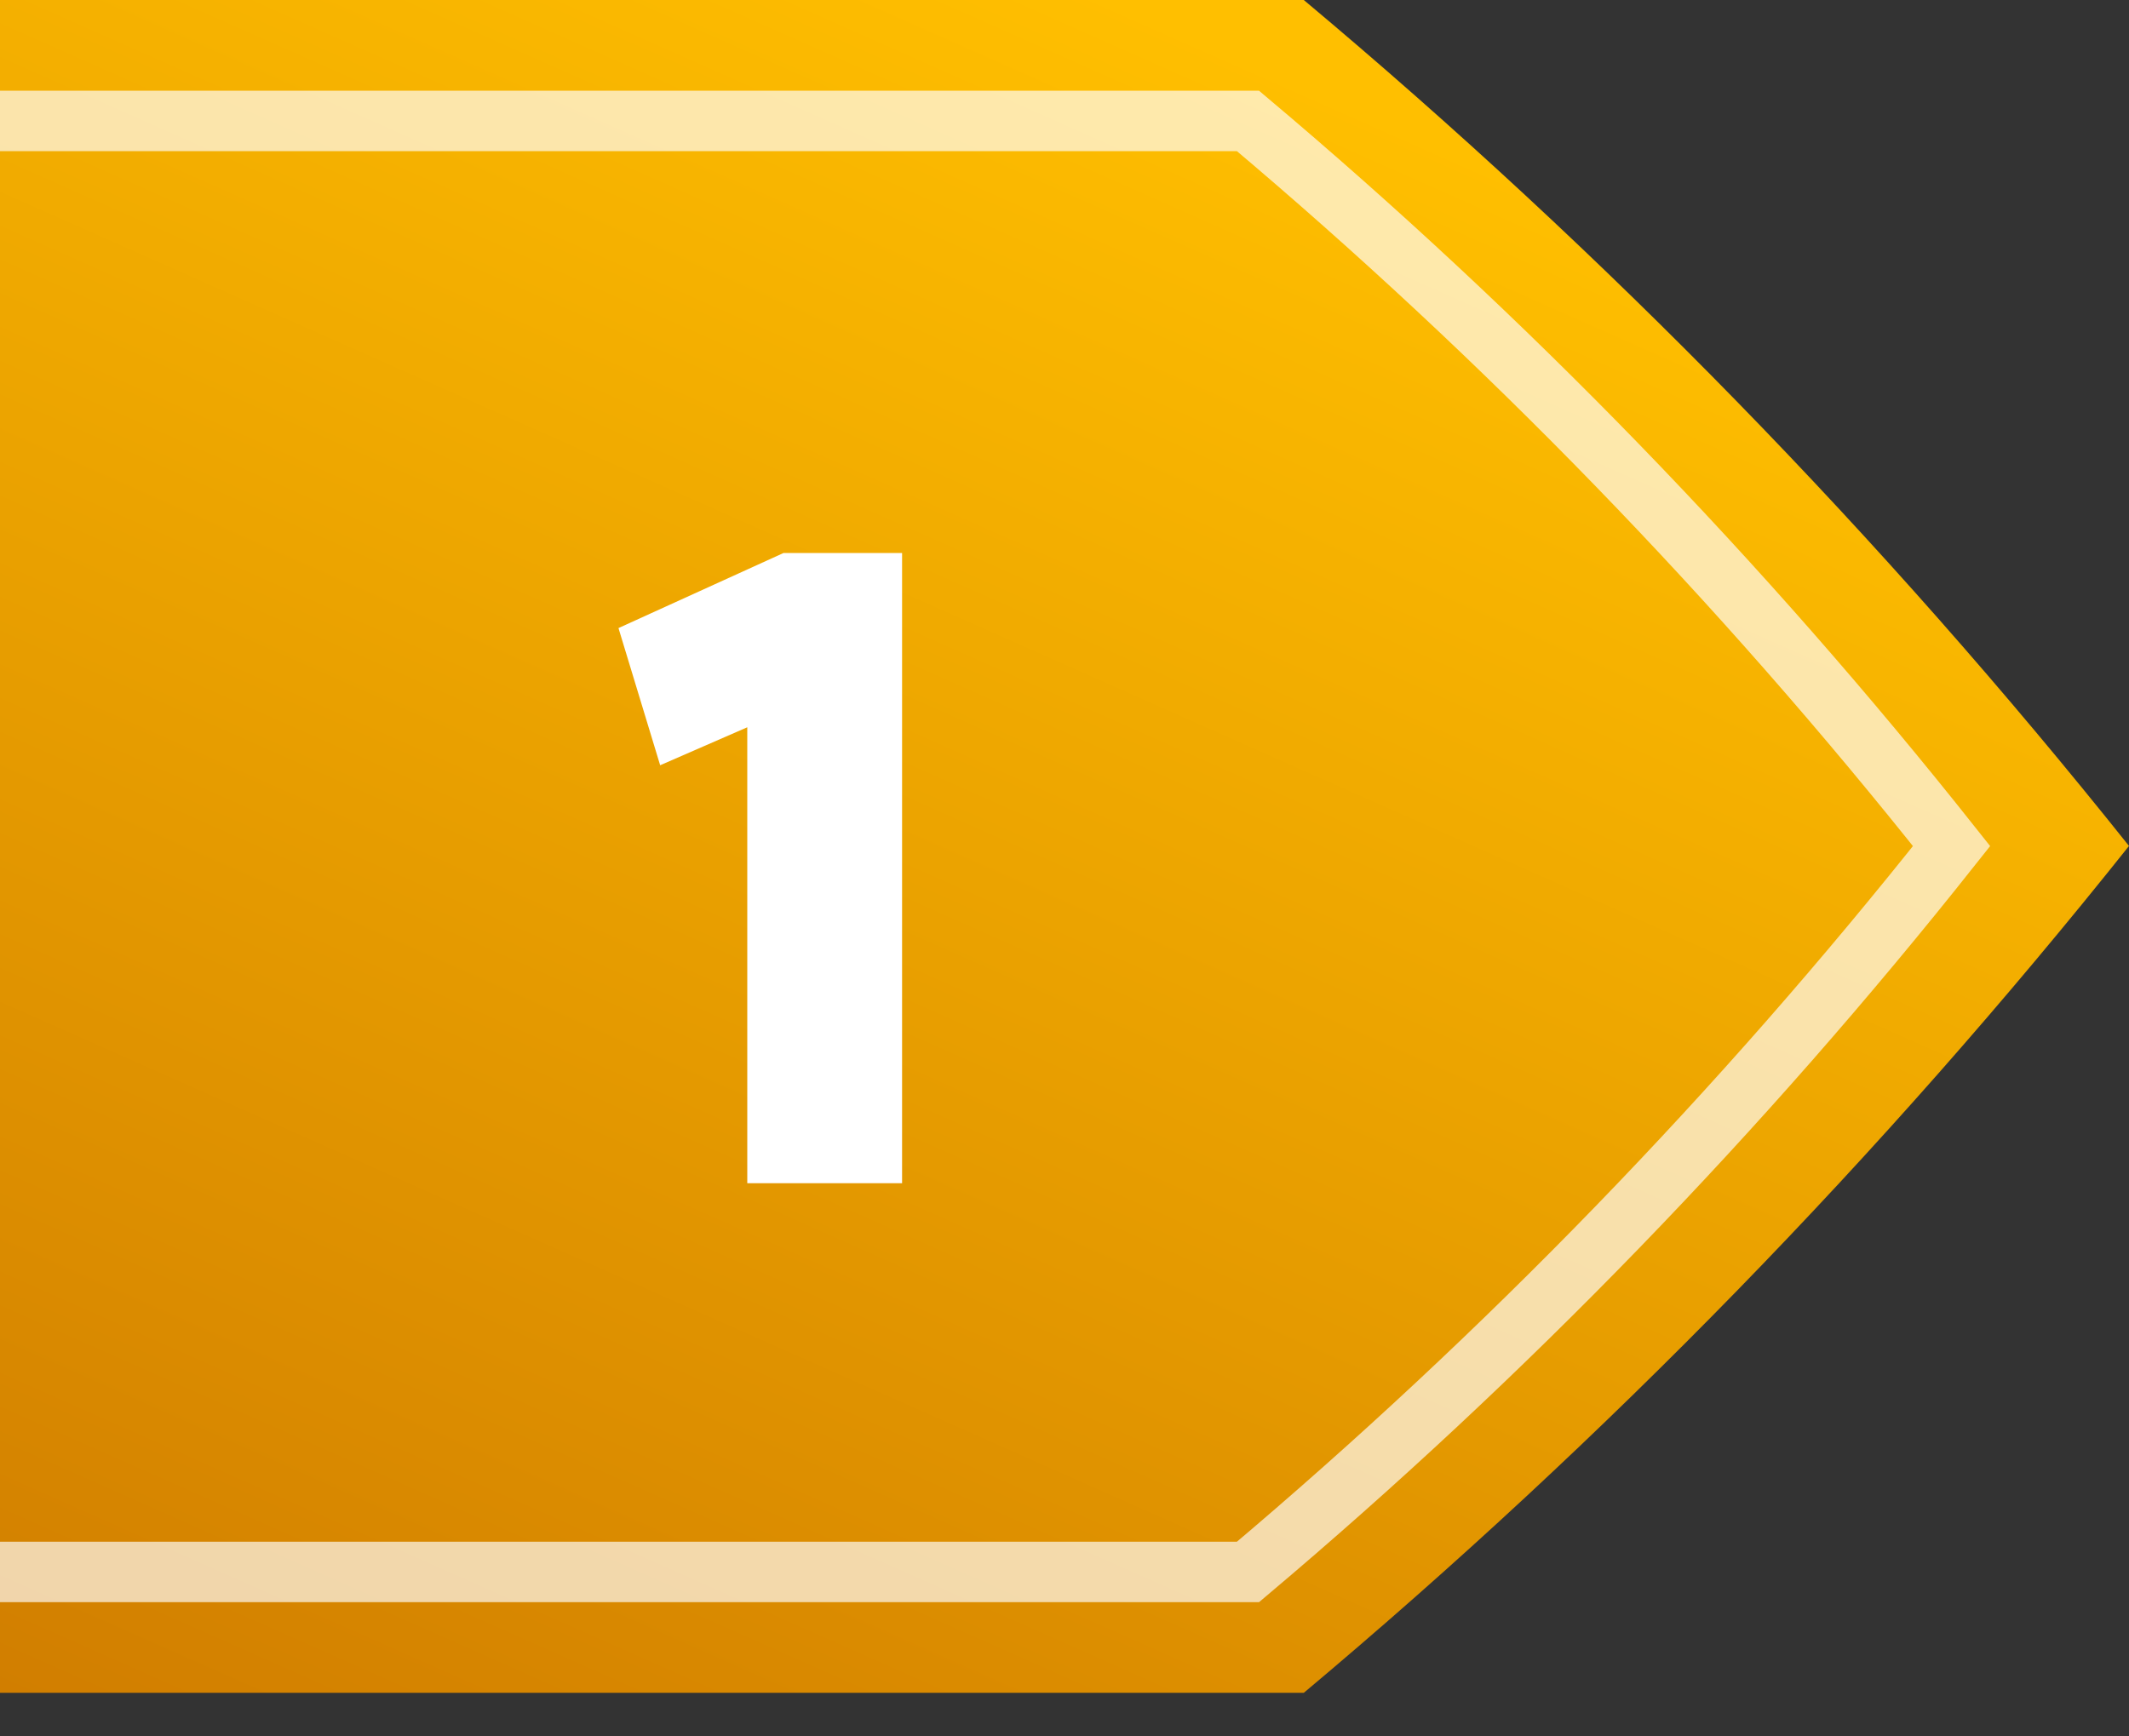 <svg width="38" height="31" viewBox="0 0 38 31" fill="none" xmlns="http://www.w3.org/2000/svg">
<rect x="0" y="0" width="38" height="31" fill="#333333" stroke="none"/>
<path d="M23.271 2.10078e-06L0 0L0 30.222L23.271 30.222C28.66 25.701 33.594 20.636 38 15.103C33.595 9.575 28.66 4.515 23.271 2.10078e-06Z" fill="url(#paint0_linear_5764_202355)"/>
<path d="M0 2.159L22.275 2.159C26.87 6.029 31.077 10.366 34.833 15.105C31.076 19.847 26.869 24.188 22.275 28.064L0 28.064" stroke="white" stroke-opacity="0.67" stroke-width="1.079"/>
<path d="M13.338 21.124H16.101V9.873H13.984L11.039 11.213L11.783 13.662L13.338 12.984V21.124Z" fill="white"/>
<defs>
<linearGradient id="paint0_linear_5764_202355" x1="38" y1="1.00618e-06" x2="20.524" y2="39.34" gradientUnits="userSpaceOnUse">
<stop offset="0.169" stop-color="#FFBF00"/>
<stop offset="1" stop-color="#D17E00"/>
</linearGradient>
</defs>
</svg>
